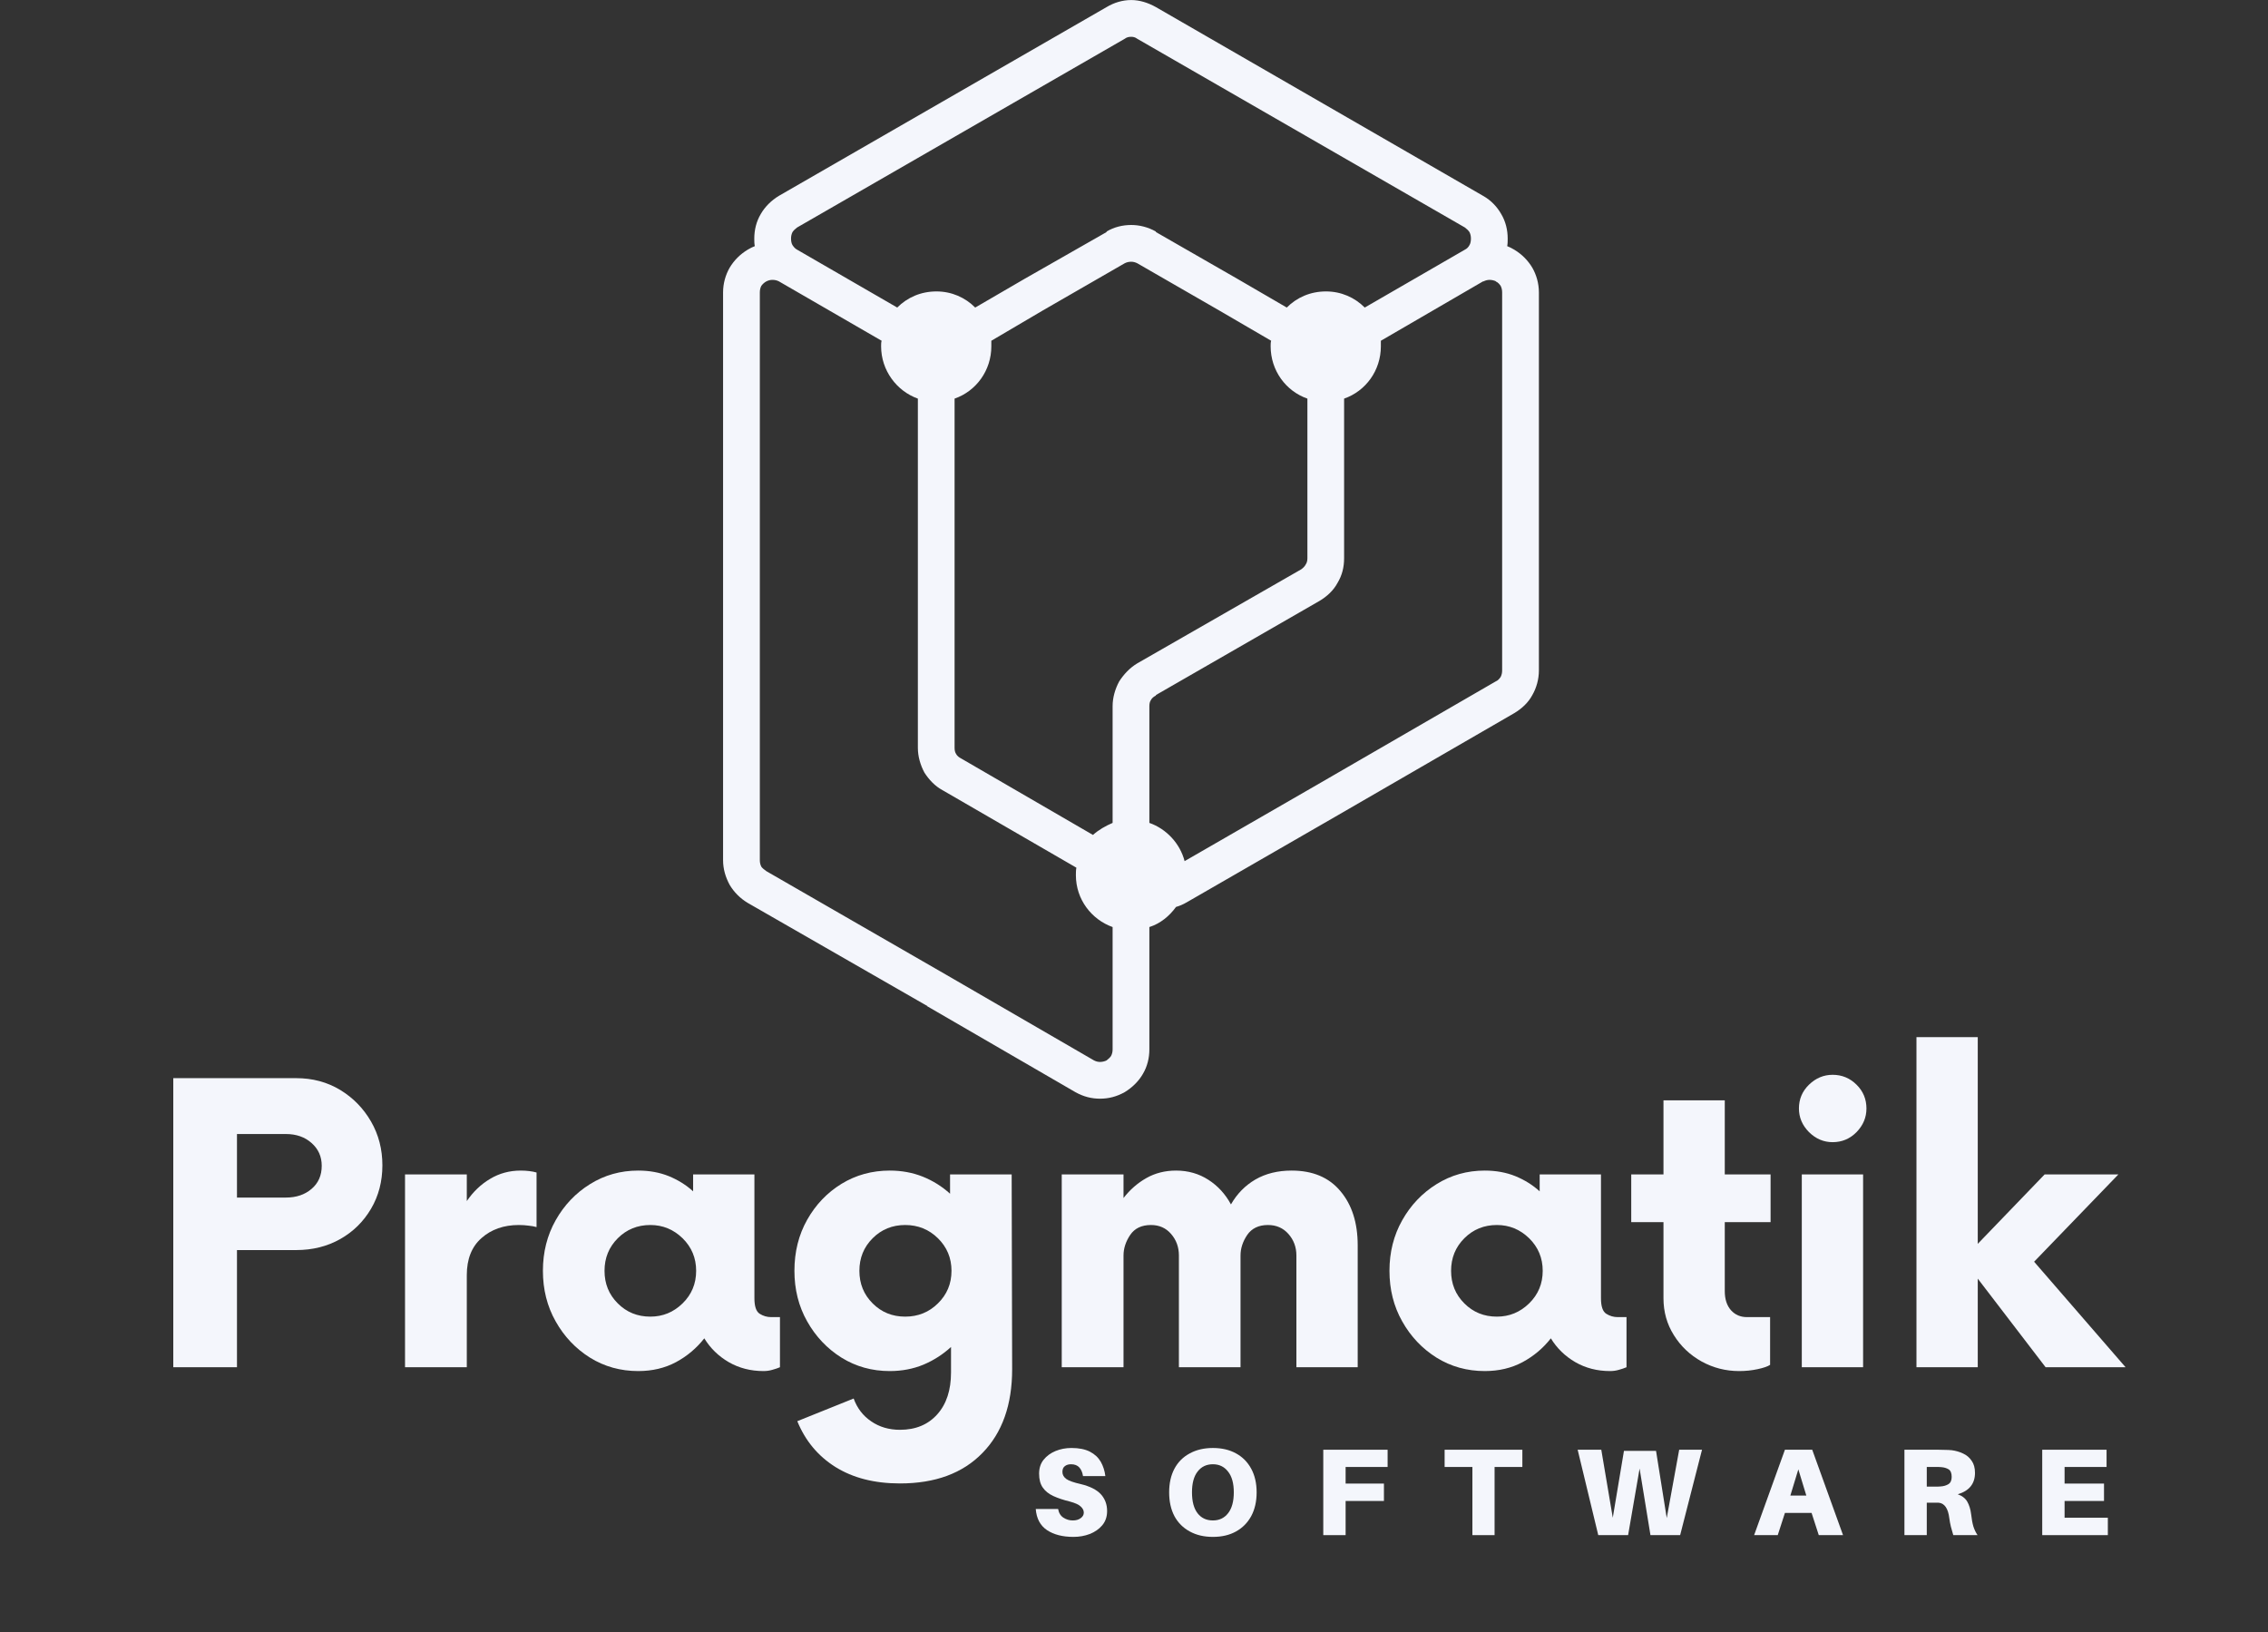 <?xml version="1.0" encoding="UTF-8"?> <svg xmlns="http://www.w3.org/2000/svg" xmlns:xlink="http://www.w3.org/1999/xlink" width="296" zoomAndPan="magnify" viewBox="0 0 222 159.75" height="213" preserveAspectRatio="xMidYMid meet" version="1.0"><rect x="0" y="0" width="222" height="159.75" fill="#333333" stroke="none"/><defs><g></g><clipPath id="6d4c8422cf"><path d="M 70.508 0 L 150.633 0 L 150.633 107.551 L 70.508 107.551 Z M 70.508 0 " clip-rule="nonzero"></path></clipPath><clipPath id="4015b6049f"><path d="M 78.02 24.438 L 87.824 30.105 C 88.809 29.117 90.137 28.527 91.664 28.527 C 93.145 28.527 94.473 29.117 95.457 30.105 L 100.285 27.297 L 108.316 22.715 L 108.316 22.664 C 109.055 22.223 109.891 22.023 110.73 22.023 C 111.52 22.023 112.355 22.223 113.145 22.664 L 113.145 22.715 L 121.125 27.297 L 125.953 30.105 C 126.938 29.117 128.266 28.527 129.793 28.527 C 131.273 28.527 132.602 29.117 133.586 30.105 L 143.391 24.438 C 143.59 24.34 143.734 24.191 143.836 23.996 C 143.934 23.848 143.98 23.602 143.98 23.355 C 143.98 23.109 143.934 22.91 143.836 22.715 C 143.734 22.566 143.59 22.418 143.391 22.27 L 111.32 3.797 C 111.125 3.648 110.926 3.602 110.73 3.602 C 110.484 3.602 110.285 3.648 110.09 3.797 L 78.02 22.27 C 77.82 22.418 77.676 22.566 77.574 22.715 C 77.477 22.91 77.43 23.109 77.43 23.355 C 77.43 23.602 77.477 23.848 77.574 23.996 C 77.676 24.145 77.82 24.34 78.02 24.438 Z M 127.973 39.02 C 125.855 38.281 124.375 36.262 124.375 33.898 C 124.375 33.699 124.375 33.504 124.426 33.355 L 119.352 30.398 L 111.32 25.77 C 111.125 25.672 110.926 25.621 110.73 25.621 C 110.484 25.621 110.285 25.672 110.09 25.77 L 102.059 30.398 L 97.035 33.355 C 97.035 33.504 97.035 33.699 97.035 33.898 C 97.035 36.262 95.559 38.281 93.438 39.02 L 93.438 73.211 C 93.438 73.457 93.488 73.652 93.586 73.801 C 93.684 73.996 93.883 74.145 94.078 74.242 L 106.984 81.73 C 107.527 81.238 108.219 80.844 108.906 80.551 L 108.906 69.121 C 108.906 68.285 109.152 67.445 109.547 66.707 C 109.992 66.016 110.582 65.375 111.32 64.934 L 127.379 55.723 C 127.578 55.574 127.727 55.426 127.824 55.227 C 127.922 55.082 127.973 54.883 127.973 54.637 Z M 135.164 33.355 C 135.164 33.504 135.164 33.699 135.164 33.898 C 135.164 36.262 133.688 38.281 131.566 39.02 L 131.566 54.637 C 131.566 55.523 131.371 56.312 130.926 57.051 C 130.535 57.789 129.895 58.383 129.152 58.824 L 113.145 68.035 L 113.145 68.086 C 112.945 68.184 112.75 68.332 112.652 68.531 C 112.551 68.676 112.504 68.875 112.504 69.121 L 112.504 80.551 C 114.18 81.141 115.508 82.57 115.953 84.293 L 128.859 76.855 L 146.395 66.707 C 146.645 66.609 146.789 66.41 146.891 66.262 C 146.988 66.066 147.035 65.871 147.035 65.621 L 147.035 28.625 C 147.035 28.379 146.988 28.184 146.891 27.984 C 146.789 27.84 146.645 27.641 146.395 27.543 L 146.445 27.543 C 146.25 27.445 146.004 27.395 145.805 27.395 C 145.609 27.395 145.41 27.445 145.215 27.543 L 145.164 27.543 Z M 108.906 90.746 C 106.84 90.008 105.312 88.039 105.312 85.672 C 105.312 85.426 105.312 85.18 105.359 84.934 L 92.258 77.348 C 91.516 76.953 90.926 76.312 90.484 75.625 C 90.09 74.883 89.844 74.047 89.844 73.211 L 89.844 39.02 C 87.773 38.281 86.246 36.262 86.246 33.898 C 86.246 33.699 86.246 33.504 86.297 33.355 L 76.246 27.543 C 76.047 27.445 75.852 27.395 75.605 27.395 C 75.406 27.395 75.211 27.445 75.016 27.543 C 74.816 27.641 74.621 27.84 74.52 27.984 C 74.422 28.184 74.375 28.379 74.375 28.625 L 74.375 84.195 C 74.375 84.441 74.422 84.637 74.52 84.836 C 74.621 84.984 74.816 85.133 75.016 85.277 L 92.551 95.379 L 107.086 103.801 C 107.281 103.902 107.477 103.949 107.676 103.949 C 107.871 103.949 108.117 103.902 108.316 103.801 C 108.512 103.652 108.66 103.508 108.758 103.359 C 108.859 103.16 108.906 102.965 108.906 102.719 Z M 115.113 88.777 C 114.473 89.664 113.586 90.402 112.504 90.746 L 112.504 102.719 C 112.504 103.555 112.305 104.395 111.863 105.133 C 111.469 105.82 110.828 106.461 110.09 106.906 C 109.301 107.348 108.512 107.547 107.676 107.547 C 106.84 107.547 106.051 107.348 105.262 106.906 L 90.73 98.48 L 90.777 98.48 L 73.191 88.383 C 72.453 87.938 71.859 87.348 71.418 86.609 C 71.023 85.871 70.777 85.082 70.777 84.195 L 70.777 28.625 C 70.777 27.738 71.023 26.902 71.418 26.211 C 71.859 25.473 72.453 24.883 73.191 24.438 C 73.438 24.293 73.633 24.191 73.883 24.094 C 73.832 23.848 73.832 23.602 73.832 23.355 C 73.832 22.52 74.027 21.68 74.473 20.941 C 74.867 20.25 75.508 19.609 76.246 19.168 L 108.316 0.695 C 109.055 0.25 109.891 0.004 110.73 0.004 C 111.52 0.004 112.355 0.25 113.145 0.695 L 145.164 19.168 C 145.953 19.609 146.543 20.25 146.938 20.941 C 147.383 21.68 147.578 22.52 147.578 23.355 C 147.578 23.602 147.578 23.848 147.531 24.094 C 147.777 24.191 147.973 24.293 148.219 24.438 C 148.957 24.883 149.551 25.473 149.992 26.211 C 150.387 26.902 150.633 27.738 150.633 28.625 L 150.633 65.621 C 150.633 66.508 150.387 67.348 149.992 68.035 C 149.598 68.777 148.957 69.367 148.219 69.809 L 130.68 79.957 L 116.148 88.332 C 115.805 88.531 115.461 88.68 115.113 88.777 Z M 115.113 88.777 " clip-rule="nonzero"></path></clipPath></defs><g clip-path="url(#6d4c8422cf)"><g clip-path="url(#4015b6049f)"><path fill="#f4f6fc" d="M 150.633 107.547 L 150.633 0.004 L 70.777 0.004 L 70.777 107.547 Z M 150.633 107.547 " fill-opacity="1" fill-rule="nonzero"></path></g></g><g fill="#f4f6fc" fill-opacity="1"><g transform="translate(14.18, 133.834)"><g><path d="M 14.812 -28.297 C 16.414 -28.297 17.852 -27.91 19.125 -27.141 C 20.395 -26.367 21.398 -25.336 22.141 -24.047 C 22.879 -22.766 23.25 -21.336 23.25 -19.766 C 23.25 -18.191 22.879 -16.773 22.141 -15.516 C 21.398 -14.254 20.395 -13.266 19.125 -12.547 C 17.852 -11.828 16.414 -11.469 14.812 -11.469 L 9.016 -11.469 L 9.016 0 L 2.781 0 L 2.781 -28.297 Z M 13.812 -16.609 C 14.82 -16.609 15.656 -16.891 16.312 -17.453 C 16.977 -18.016 17.312 -18.77 17.312 -19.719 C 17.312 -20.625 16.977 -21.367 16.312 -21.953 C 15.656 -22.535 14.82 -22.828 13.812 -22.828 L 9.016 -22.828 L 9.016 -16.609 Z M 13.812 -16.609 "></path></g></g></g><g fill="#f4f6fc" fill-opacity="1"><g transform="translate(36.864, 133.834)"><g><path d="M 14.109 -19.25 C 14.391 -19.25 14.66 -19.234 14.922 -19.203 C 15.191 -19.172 15.438 -19.125 15.656 -19.062 L 15.656 -13.719 C 15.438 -13.781 15.176 -13.828 14.875 -13.859 C 14.582 -13.898 14.266 -13.922 13.922 -13.922 C 12.441 -13.922 11.223 -13.492 10.266 -12.641 C 9.305 -11.797 8.828 -10.586 8.828 -9.016 L 8.828 0 L 2.781 0 L 2.781 -18.875 L 8.828 -18.875 L 8.828 -16.266 C 9.453 -17.18 10.211 -17.906 11.109 -18.438 C 12.004 -18.977 13.004 -19.25 14.109 -19.25 Z M 14.109 -19.25 "></path></g></g></g><g fill="#f4f6fc" fill-opacity="1"><g transform="translate(51.673, 133.834)"><g><path d="M 23.812 -4.906 L 24.672 -4.906 L 24.672 0 C 24.453 0.094 24.207 0.176 23.938 0.25 C 23.664 0.332 23.375 0.375 23.062 0.375 C 21.801 0.375 20.664 0.082 19.656 -0.5 C 18.656 -1.082 17.859 -1.859 17.266 -2.828 C 16.504 -1.859 15.582 -1.082 14.5 -0.5 C 13.414 0.082 12.18 0.375 10.797 0.375 C 9.066 0.375 7.492 -0.062 6.078 -0.938 C 4.672 -1.82 3.551 -3.004 2.719 -4.484 C 1.883 -5.961 1.469 -7.613 1.469 -9.438 C 1.469 -11.258 1.883 -12.91 2.719 -14.391 C 3.551 -15.867 4.672 -17.047 6.078 -17.922 C 7.492 -18.805 9.066 -19.25 10.797 -19.25 C 11.898 -19.25 12.898 -19.066 13.797 -18.703 C 14.691 -18.336 15.484 -17.844 16.172 -17.219 L 16.172 -18.875 L 22.172 -18.875 L 22.172 -6.75 C 22.172 -5.957 22.344 -5.453 22.688 -5.234 C 23.031 -5.016 23.406 -4.906 23.812 -4.906 Z M 11.984 -4.953 C 13.203 -4.953 14.254 -5.383 15.141 -6.25 C 16.023 -7.113 16.469 -8.176 16.469 -9.438 C 16.469 -10.695 16.023 -11.758 15.141 -12.625 C 14.254 -13.488 13.203 -13.922 11.984 -13.922 C 10.723 -13.922 9.66 -13.488 8.797 -12.625 C 7.93 -11.758 7.5 -10.695 7.5 -9.438 C 7.5 -8.176 7.93 -7.113 8.797 -6.25 C 9.66 -5.383 10.723 -4.953 11.984 -4.953 Z M 11.984 -4.953 "></path></g></g></g><g fill="#f4f6fc" fill-opacity="1"><g transform="translate(76.292, 133.834)"><g><path d="M 22.734 -18.875 L 22.781 0.188 C 22.781 3.676 21.812 6.41 19.875 8.391 C 17.945 10.379 15.254 11.375 11.797 11.375 C 9.305 11.375 7.203 10.836 5.484 9.766 C 3.773 8.691 2.531 7.195 1.75 5.281 L 7.266 3.062 C 7.609 4.008 8.18 4.754 8.984 5.297 C 9.785 5.848 10.723 6.125 11.797 6.125 C 13.336 6.125 14.555 5.617 15.453 4.609 C 16.348 3.609 16.797 2.242 16.797 0.516 L 16.797 -1.984 C 16.004 -1.254 15.102 -0.676 14.094 -0.25 C 13.094 0.164 11.992 0.375 10.797 0.375 C 9.066 0.375 7.492 -0.062 6.078 -0.938 C 4.672 -1.82 3.551 -3.004 2.719 -4.484 C 1.883 -5.961 1.469 -7.613 1.469 -9.438 C 1.469 -11.289 1.883 -12.957 2.719 -14.438 C 3.551 -15.914 4.672 -17.086 6.078 -17.953 C 7.492 -18.816 9.066 -19.25 10.797 -19.25 C 11.961 -19.25 13.039 -19.051 14.031 -18.656 C 15.02 -18.258 15.91 -17.703 16.703 -16.984 L 16.703 -18.875 Z M 12.312 -4.953 C 13.57 -4.953 14.641 -5.383 15.516 -6.25 C 16.398 -7.113 16.844 -8.176 16.844 -9.438 C 16.844 -10.695 16.398 -11.758 15.516 -12.625 C 14.641 -13.488 13.57 -13.922 12.312 -13.922 C 11.051 -13.922 9.988 -13.488 9.125 -12.625 C 8.258 -11.758 7.828 -10.695 7.828 -9.438 C 7.828 -8.176 8.258 -7.113 9.125 -6.25 C 9.988 -5.383 11.051 -4.953 12.312 -4.953 Z M 12.312 -4.953 "></path></g></g></g><g fill="#f4f6fc" fill-opacity="1"><g transform="translate(101.146, 133.834)"><g><path d="M 25.281 -19.25 C 27.352 -19.25 28.945 -18.578 30.062 -17.234 C 31.188 -15.898 31.75 -14.133 31.75 -11.938 L 31.75 0 L 25.75 0 L 25.75 -10.938 C 25.75 -11.758 25.488 -12.461 24.969 -13.047 C 24.457 -13.629 23.789 -13.922 22.969 -13.922 C 22.062 -13.922 21.383 -13.598 20.938 -12.953 C 20.5 -12.305 20.281 -11.633 20.281 -10.938 L 20.281 0 L 14.25 0 L 14.25 -10.938 C 14.25 -11.758 13.992 -12.461 13.484 -13.047 C 12.984 -13.629 12.328 -13.922 11.516 -13.922 C 10.598 -13.922 9.922 -13.598 9.484 -12.953 C 9.047 -12.305 8.828 -11.633 8.828 -10.938 L 8.828 0 L 2.781 0 L 2.781 -18.875 L 8.828 -18.875 L 8.828 -16.562 C 9.453 -17.375 10.195 -18.023 11.062 -18.516 C 11.926 -19.004 12.895 -19.25 13.969 -19.25 C 15.156 -19.25 16.211 -18.945 17.141 -18.344 C 18.066 -17.75 18.801 -16.945 19.344 -15.938 C 19.938 -16.977 20.734 -17.789 21.734 -18.375 C 22.742 -18.957 23.926 -19.25 25.281 -19.25 Z M 25.281 -19.25 "></path></g></g></g><g fill="#f4f6fc" fill-opacity="1"><g transform="translate(134.537, 133.834)"><g><path d="M 23.812 -4.906 L 24.672 -4.906 L 24.672 0 C 24.453 0.094 24.207 0.176 23.938 0.25 C 23.664 0.332 23.375 0.375 23.062 0.375 C 21.801 0.375 20.664 0.082 19.656 -0.5 C 18.656 -1.082 17.859 -1.859 17.266 -2.828 C 16.504 -1.859 15.582 -1.082 14.5 -0.5 C 13.414 0.082 12.18 0.375 10.797 0.375 C 9.066 0.375 7.492 -0.062 6.078 -0.938 C 4.672 -1.82 3.551 -3.004 2.719 -4.484 C 1.883 -5.961 1.469 -7.613 1.469 -9.438 C 1.469 -11.258 1.883 -12.91 2.719 -14.391 C 3.551 -15.867 4.672 -17.047 6.078 -17.922 C 7.492 -18.805 9.066 -19.25 10.797 -19.25 C 11.898 -19.25 12.898 -19.066 13.797 -18.703 C 14.691 -18.336 15.484 -17.844 16.172 -17.219 L 16.172 -18.875 L 22.172 -18.875 L 22.172 -6.75 C 22.172 -5.957 22.344 -5.453 22.688 -5.234 C 23.031 -5.016 23.406 -4.906 23.812 -4.906 Z M 11.984 -4.953 C 13.203 -4.953 14.254 -5.383 15.141 -6.25 C 16.023 -7.113 16.469 -8.176 16.469 -9.438 C 16.469 -10.695 16.023 -11.758 15.141 -12.625 C 14.254 -13.488 13.203 -13.922 11.984 -13.922 C 10.723 -13.922 9.66 -13.488 8.797 -12.625 C 7.93 -11.758 7.5 -10.695 7.5 -9.438 C 7.5 -8.176 7.93 -7.113 8.797 -6.25 C 9.66 -5.383 10.723 -4.953 11.984 -4.953 Z M 11.984 -4.953 "></path></g></g></g><g fill="#f4f6fc" fill-opacity="1"><g transform="translate(159.155, 133.834)"><g><path d="M 14.156 -14.203 L 9.672 -14.203 L 9.672 -7.453 C 9.672 -6.66 9.875 -6.035 10.281 -5.578 C 10.688 -5.129 11.207 -4.906 11.844 -4.906 L 14.109 -4.906 L 14.109 -0.234 C 13.879 -0.078 13.473 0.062 12.891 0.188 C 12.316 0.312 11.711 0.375 11.078 0.375 C 9.766 0.375 8.539 0.062 7.406 -0.562 C 6.27 -1.195 5.363 -2.055 4.688 -3.141 C 4.008 -4.223 3.672 -5.426 3.672 -6.75 L 3.672 -14.203 L 0.516 -14.203 L 0.516 -18.875 L 3.672 -18.875 L 3.672 -26.125 L 9.672 -26.125 L 9.672 -18.875 L 14.156 -18.875 Z M 14.156 -14.203 "></path></g></g></g><g fill="#f4f6fc" fill-opacity="1"><g transform="translate(173.492, 133.834)"><g><path d="M 5.891 -22.031 C 5.016 -22.031 4.242 -22.359 3.578 -23.016 C 2.922 -23.68 2.594 -24.453 2.594 -25.328 C 2.594 -26.242 2.922 -27.02 3.578 -27.656 C 4.242 -28.301 5.016 -28.625 5.891 -28.625 C 6.805 -28.625 7.586 -28.301 8.234 -27.656 C 8.879 -27.02 9.203 -26.242 9.203 -25.328 C 9.203 -24.453 8.879 -23.68 8.234 -23.016 C 7.586 -22.359 6.805 -22.031 5.891 -22.031 Z M 2.875 0 L 2.875 -18.875 L 8.875 -18.875 L 8.875 0 Z M 2.875 0 "></path></g></g></g><g fill="#f4f6fc" fill-opacity="1"><g transform="translate(184.528, 133.834)"><g><path d="M 23.531 0 L 15.703 0 L 9.062 -8.672 L 9.062 0 L 3.062 0 L 3.062 -32.312 L 9.062 -32.312 L 9.062 -12.078 L 15.609 -18.875 L 22.828 -18.875 L 14.578 -10.328 Z M 23.531 0 "></path></g></g></g><g fill="#f4f6fc" fill-opacity="1"><g transform="translate(100.977, 150.269)"><g><path d="M 3.906 -8.531 C 4.633 -8.531 5.234 -8.41 5.703 -8.172 C 6.172 -7.93 6.523 -7.602 6.766 -7.188 C 7.004 -6.77 7.156 -6.301 7.219 -5.781 L 5.031 -5.781 C 4.977 -6.133 4.859 -6.414 4.672 -6.625 C 4.484 -6.832 4.211 -6.938 3.859 -6.938 C 3.609 -6.938 3.406 -6.875 3.25 -6.75 C 3.094 -6.633 3.016 -6.445 3.016 -6.188 C 3.016 -5.914 3.141 -5.688 3.391 -5.5 C 3.641 -5.32 4.109 -5.156 4.797 -5 C 5.711 -4.781 6.375 -4.445 6.781 -4 C 7.188 -3.551 7.391 -3.004 7.391 -2.359 C 7.391 -1.797 7.227 -1.328 6.906 -0.953 C 6.594 -0.586 6.188 -0.305 5.688 -0.109 C 5.195 0.078 4.664 0.172 4.094 0.172 C 3.039 0.172 2.18 -0.047 1.516 -0.484 C 0.848 -0.93 0.477 -1.625 0.406 -2.562 L 2.594 -2.562 C 2.664 -2.164 2.844 -1.879 3.125 -1.703 C 3.406 -1.523 3.707 -1.438 4.031 -1.438 C 4.344 -1.438 4.598 -1.508 4.797 -1.656 C 5.004 -1.801 5.109 -1.984 5.109 -2.203 C 5.109 -2.422 5.008 -2.617 4.812 -2.797 C 4.625 -2.984 4.273 -3.145 3.766 -3.281 C 3.129 -3.438 2.582 -3.617 2.125 -3.828 C 1.676 -4.035 1.332 -4.312 1.094 -4.656 C 0.852 -5 0.734 -5.453 0.734 -6.016 C 0.734 -6.555 0.879 -7.008 1.172 -7.375 C 1.473 -7.75 1.863 -8.035 2.344 -8.234 C 2.82 -8.43 3.344 -8.531 3.906 -8.531 Z M 3.906 -8.531 "></path></g></g></g><g fill="#f4f6fc" fill-opacity="1"><g transform="translate(113.785, 150.269)"><g><path d="M 4.938 -8.531 C 5.812 -8.531 6.566 -8.352 7.203 -8 C 7.836 -7.656 8.332 -7.156 8.688 -6.5 C 9.039 -5.852 9.219 -5.082 9.219 -4.188 C 9.219 -3.289 9.039 -2.516 8.688 -1.859 C 8.332 -1.211 7.836 -0.711 7.203 -0.359 C 6.566 -0.004 5.812 0.172 4.938 0.172 C 4.07 0.172 3.316 -0.004 2.672 -0.359 C 2.023 -0.711 1.523 -1.211 1.172 -1.859 C 0.828 -2.516 0.656 -3.289 0.656 -4.188 C 0.656 -5.082 0.828 -5.852 1.172 -6.5 C 1.523 -7.156 2.023 -7.656 2.672 -8 C 3.316 -8.352 4.07 -8.531 4.938 -8.531 Z M 4.938 -1.438 C 5.562 -1.438 6.055 -1.672 6.422 -2.141 C 6.797 -2.617 6.984 -3.301 6.984 -4.188 C 6.984 -5.07 6.797 -5.75 6.422 -6.219 C 6.055 -6.695 5.562 -6.938 4.938 -6.938 C 4.301 -6.938 3.801 -6.695 3.438 -6.219 C 3.07 -5.75 2.891 -5.07 2.891 -4.188 C 2.891 -3.301 3.07 -2.617 3.438 -2.141 C 3.801 -1.672 4.301 -1.438 4.938 -1.438 Z M 4.938 -1.438 "></path></g></g></g><g fill="#f4f6fc" fill-opacity="1"><g transform="translate(128.558, 150.269)"><g><path d="M 3.156 -6.672 L 3.156 -5.047 L 6.906 -5.047 L 6.906 -3.344 L 3.156 -3.344 L 3.156 0 L 0.969 0 L 0.969 -8.359 L 7.266 -8.359 L 7.266 -6.672 Z M 3.156 -6.672 "></path></g></g></g><g fill="#f4f6fc" fill-opacity="1"><g transform="translate(141.233, 150.269)"><g><path d="M 7.781 -6.672 L 5.062 -6.672 L 5.062 0 L 2.891 0 L 2.891 -6.672 L 0.172 -6.672 L 0.172 -8.359 L 7.781 -8.359 Z M 7.781 -6.672 "></path></g></g></g><g fill="#f4f6fc" fill-opacity="1"><g transform="translate(154.115, 150.269)"><g><path d="M 12.484 -8.359 L 10.344 0 L 7.438 0 L 6.375 -6.516 L 5.25 0 L 2.328 0 L 0.312 -8.359 L 2.625 -8.359 L 3.75 -1.703 L 4.844 -8.25 L 7.984 -8.25 L 9.031 -1.672 L 10.25 -8.359 Z M 12.484 -8.359 "></path></g></g></g><g fill="#f4f6fc" fill-opacity="1"><g transform="translate(171.653, 150.269)"><g><path d="M 5.672 -2.172 L 3.062 -2.172 L 2.359 0 L 0.047 0 L 3.062 -8.359 L 5.734 -8.359 L 8.75 0 L 6.375 0 Z M 4.375 -6.438 L 3.594 -3.875 L 5.156 -3.875 Z M 4.375 -6.438 "></path></g></g></g><g fill="#f4f6fc" fill-opacity="1"><g transform="translate(185.444, 150.269)"><g><path d="M 7.5 -2.031 C 7.551 -1.562 7.625 -1.164 7.719 -0.844 C 7.82 -0.531 7.957 -0.25 8.125 0 L 5.75 0 C 5.656 -0.301 5.578 -0.578 5.516 -0.828 C 5.453 -1.086 5.398 -1.367 5.359 -1.672 C 5.305 -2.129 5.191 -2.488 5.016 -2.75 C 4.836 -3.008 4.609 -3.148 4.328 -3.172 C 4.203 -3.172 4.082 -3.172 3.969 -3.172 C 3.863 -3.172 3.754 -3.172 3.641 -3.172 L 3.156 -3.172 L 3.156 0 L 0.969 0 L 0.969 -8.359 L 4.297 -8.359 C 4.555 -8.359 4.781 -8.352 4.969 -8.344 C 5.164 -8.344 5.379 -8.332 5.609 -8.312 C 6.004 -8.258 6.375 -8.148 6.719 -7.984 C 7.062 -7.828 7.336 -7.594 7.547 -7.281 C 7.766 -6.977 7.875 -6.582 7.875 -6.094 C 7.875 -5.031 7.312 -4.332 6.188 -4 C 6.625 -3.844 6.938 -3.598 7.125 -3.266 C 7.312 -2.941 7.438 -2.531 7.5 -2.031 Z M 3.156 -4.75 L 3.938 -4.75 C 4.051 -4.75 4.156 -4.75 4.25 -4.75 C 4.352 -4.75 4.441 -4.754 4.516 -4.766 C 4.805 -4.785 5.055 -4.859 5.266 -4.984 C 5.484 -5.117 5.594 -5.359 5.594 -5.703 C 5.594 -6.066 5.492 -6.312 5.297 -6.438 C 5.098 -6.562 4.859 -6.633 4.578 -6.656 C 4.504 -6.664 4.414 -6.672 4.312 -6.672 C 4.219 -6.672 4.113 -6.672 4 -6.672 L 3.156 -6.672 Z M 3.156 -4.75 "></path></g></g></g><g fill="#f4f6fc" fill-opacity="1"><g transform="translate(198.932, 150.269)"><g><path d="M 7.391 -1.703 L 7.391 0 L 0.969 0 L 0.969 -8.359 L 7.266 -8.359 L 7.266 -6.672 L 3.156 -6.672 L 3.156 -5.047 L 7.016 -5.047 L 7.016 -3.344 L 3.156 -3.344 L 3.156 -1.703 Z M 7.391 -1.703 "></path></g></g></g></svg> 